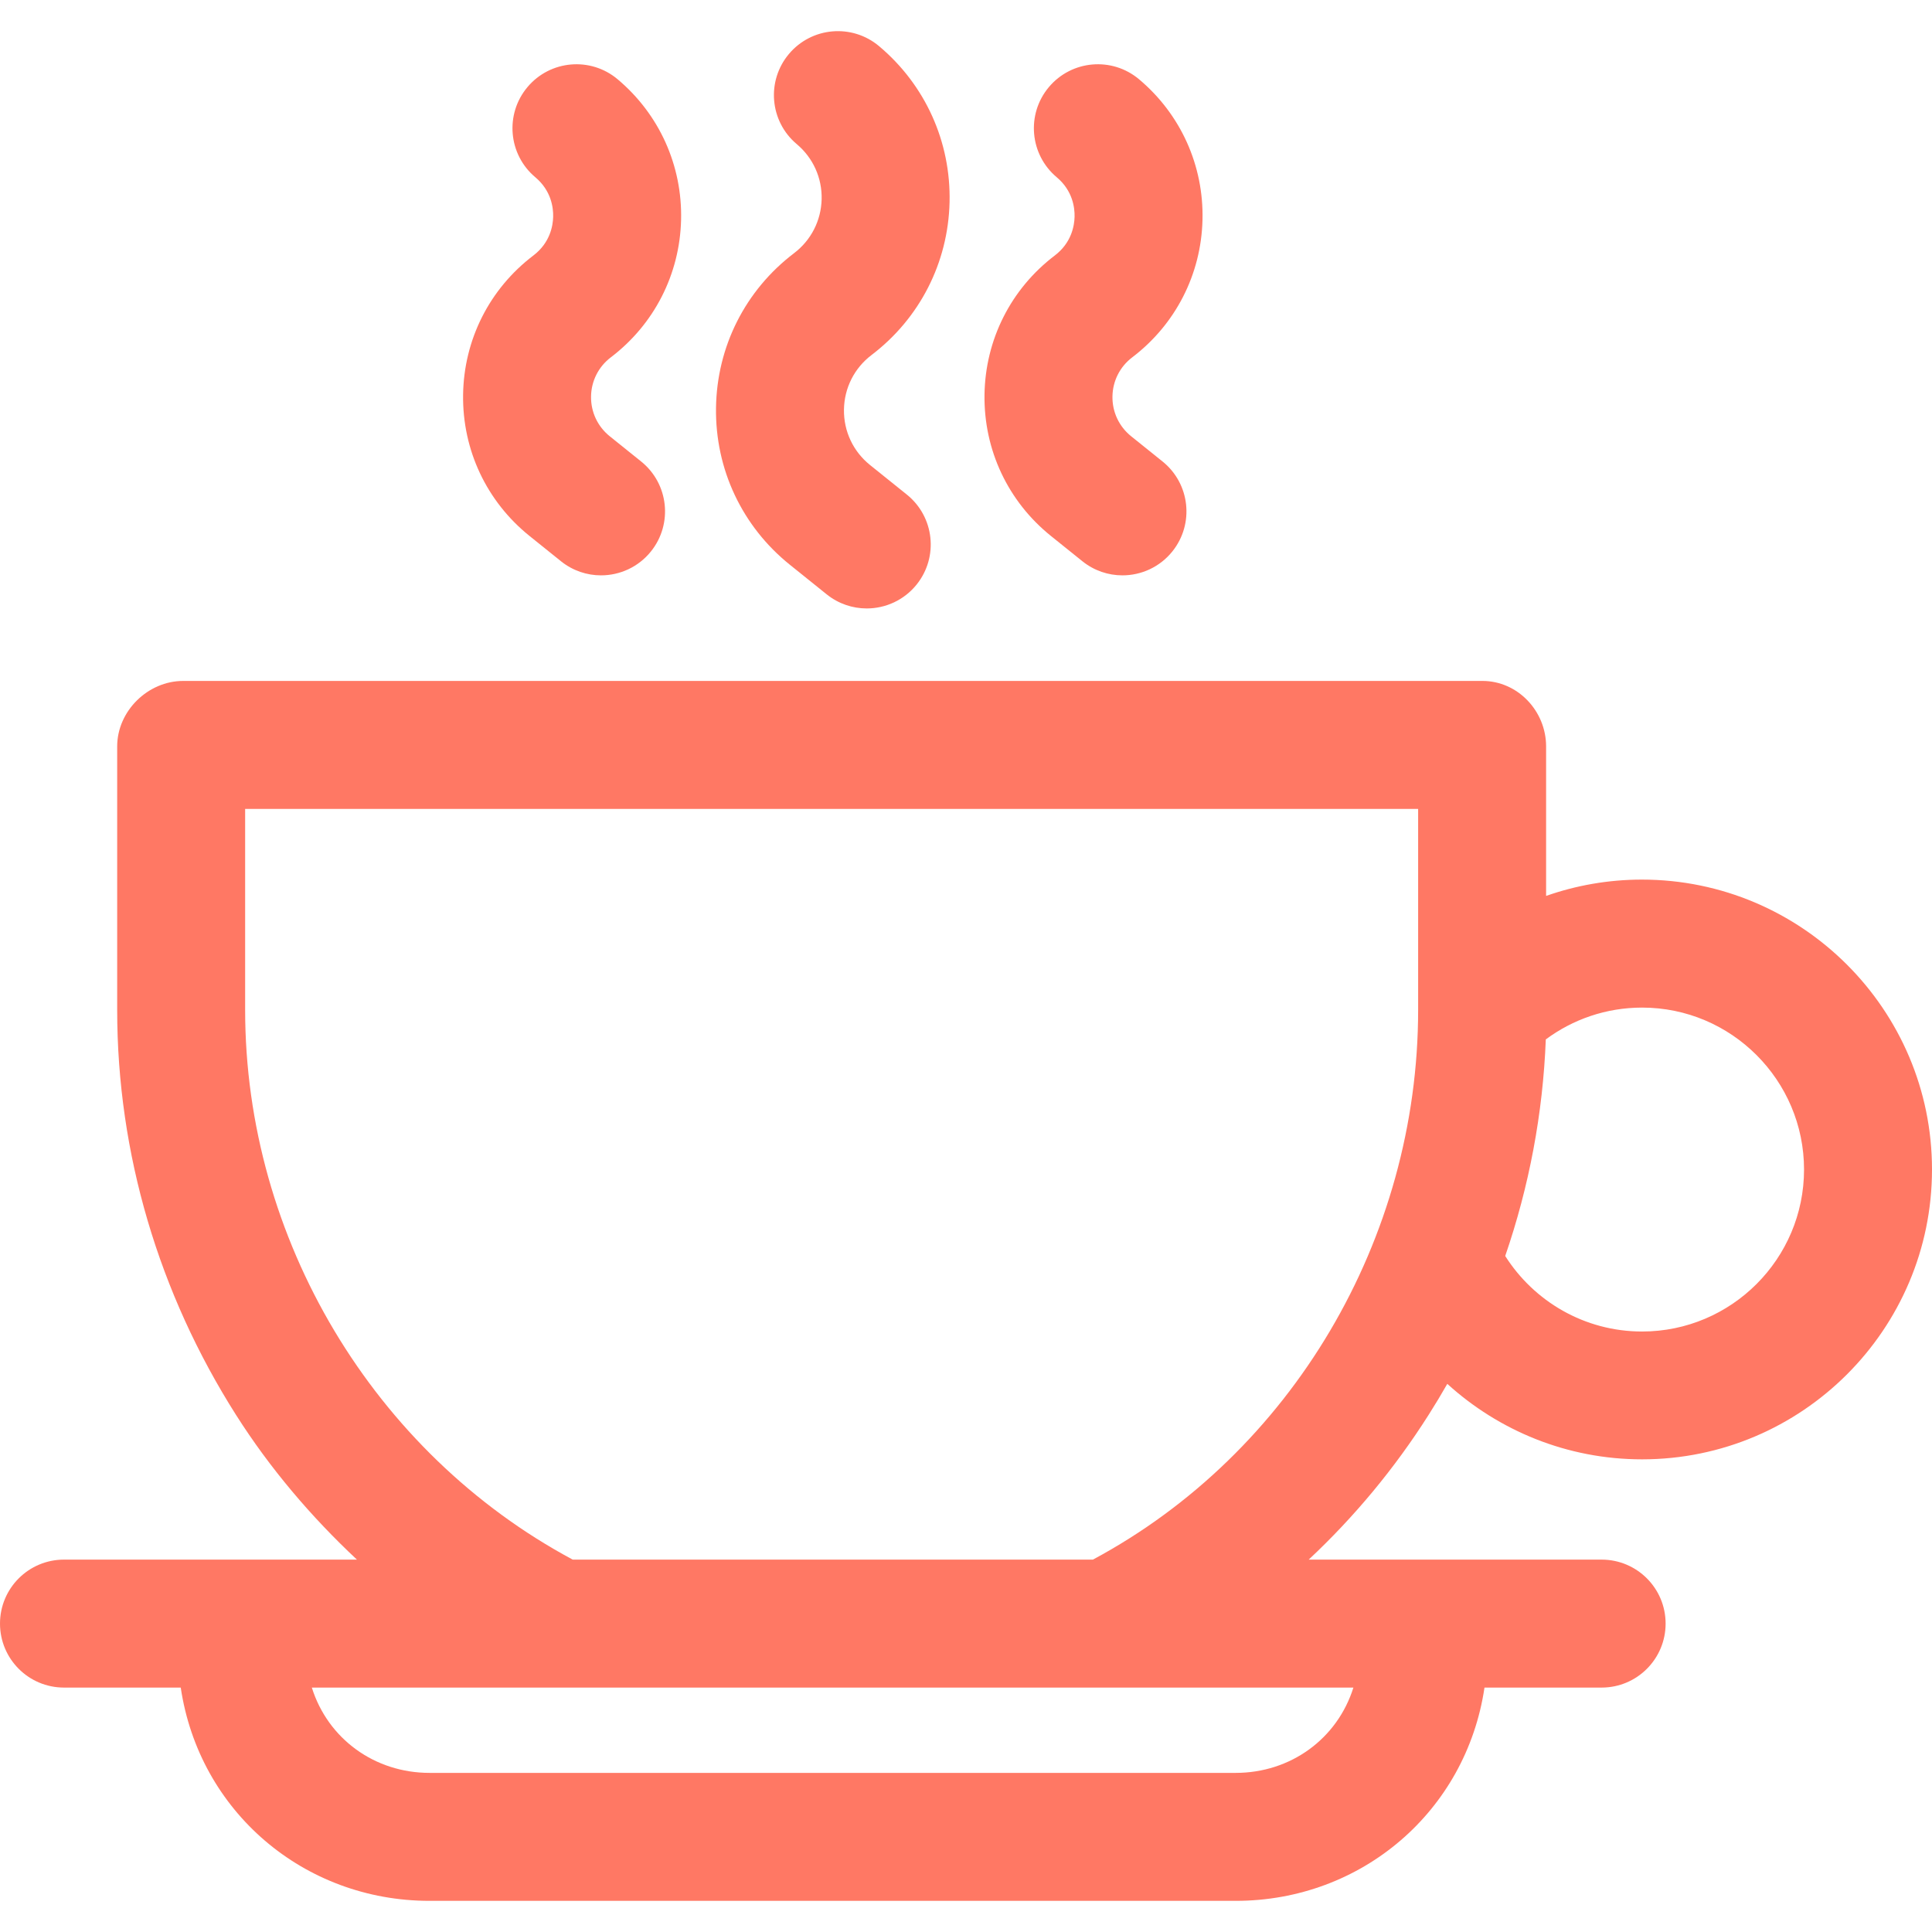 <!DOCTYPE svg PUBLIC "-//W3C//DTD SVG 1.1//EN" "http://www.w3.org/Graphics/SVG/1.1/DTD/svg11.dtd">
<!-- Uploaded to: SVG Repo, www.svgrepo.com, Transformed by: SVG Repo Mixer Tools -->
<svg fill="#FF7864" height="64px" width="64px" version="1.1" id="Layer_1" xmlns="http://www.w3.org/2000/svg" xmlns:xlink="http://www.w3.org/1999/xlink" viewBox="0 0 512 512" xml:space="preserve">
<g id="SVGRepo_bgCarrier" stroke-width="0"/>
<g id="SVGRepo_tracerCarrier" stroke-linecap="round" stroke-linejoin="round"/>
<g id="SVGRepo_iconCarrier"> <g> <g> <path d="M378.596,374.959c1.729-2.724,3.363-5.429,4.953-8.222c13.649,12.403,31.767,20.005,51.619,20.005 c42.366,0,76.832-34.45,76.832-76.815c0-42.366-34.508-76.824-76.874-76.824c-8.883,0-17.481,1.541-25.394,4.326v-39.62 c0-9.364-7.508-17.354-16.872-17.354H48.544c-9.364,0-17.49,7.988-17.49,17.354v69.826c0,38.118,11.063,75.14,31.488,107.324 c9.008,14.194,19.96,27.051,32.045,38.355H16.956C7.592,413.314,0,420.905,0,430.27s7.592,16.956,16.956,16.956h30.942 c4.867,32.781,32.579,56.519,65.933,56.519h213.642c33.353,0,61.065-23.738,65.933-56.519h31.043 c9.364,0,16.956-7.592,16.956-16.956s-7.592-16.956-16.956-16.956h-77.631C358.902,402.01,369.588,389.153,378.596,374.959z M409.653,275.455c7.137-5.295,15.966-8.432,25.515-8.432c23.667-0.001,42.921,19.254,42.921,42.921 c0,23.667-19.254,42.921-42.921,42.921c-15.248,0-28.655-7.999-36.271-20.015C405.239,314.417,408.89,295.105,409.653,275.455z M358.666,447.225c-4.258,13.565-16.629,22.608-31.194,22.608H113.831c-14.565,0-26.935-9.043-31.194-22.608H358.666z M289.631,413.314H151.773c-52.73-28.26-86.808-84.98-86.808-145.679v-53.268H375.82v53.268 C375.82,328.334,342.361,385.054,289.631,413.314z"/> </g> </g> <g> <g> <path d="M169.907,122.299l-8.316-6.683c-3.207-2.577-5.014-6.414-4.958-10.527c0.055-4.113,1.966-7.9,5.242-10.389 c11.481-8.727,18.268-21.999,18.62-36.417s-5.78-28.005-16.822-37.281c-7.17-6.023-17.866-5.092-23.889,2.078 c-6.023,7.17-5.092,17.866,2.078,23.89c4.254,3.572,4.791,8.104,4.733,10.488c-0.059,2.383-0.817,6.883-5.239,10.245 c-11.642,8.848-18.433,22.308-18.63,36.93c-0.198,14.621,6.226,28.261,17.625,37.42l8.316,6.683 c3.132,2.516,6.883,3.739,10.611,3.739c4.961,0,9.878-2.167,13.228-6.335C178.369,138.838,177.207,128.166,169.907,122.299z"/> </g> </g> <g> <g> <path d="M240.322,131.073l-9.754-7.838c-4.468-3.591-6.987-8.938-6.909-14.67c0.077-5.732,2.74-11.009,7.303-14.478 c12.753-9.692,20.292-24.435,20.681-40.448c0.39-16.013-6.419-31.107-18.684-41.409c-7.17-6.024-17.867-5.094-23.888,2.077 c-6.024,7.17-5.094,17.866,2.076,23.888c4.329,3.636,6.734,8.964,6.595,14.616c-0.138,5.652-2.799,10.856-7.3,14.277 c-12.93,9.826-20.474,24.777-20.693,41.018c-0.22,16.24,6.915,31.39,19.575,41.563l9.754,7.838 c3.132,2.517,6.883,3.739,10.611,3.739c4.961,0,9.878-2.167,13.228-6.335C248.782,147.611,247.62,136.939,240.322,131.073z"/> </g> </g> <g> <g> <path d="M308.086,122.299l-8.316-6.683c-3.207-2.577-5.014-6.414-4.958-10.527c0.055-4.113,1.966-7.9,5.242-10.389 c11.481-8.727,18.268-21.999,18.62-36.417c0.352-14.418-5.78-28.005-16.822-37.281c-7.171-6.023-17.867-5.092-23.889,2.078 c-6.023,7.17-5.092,17.866,2.078,23.89c4.254,3.572,4.791,8.104,4.733,10.488c-0.06,2.383-0.817,6.883-5.239,10.245 c-11.642,8.848-18.433,22.308-18.63,36.93c-0.198,14.621,6.226,28.261,17.625,37.42l8.316,6.683 c3.132,2.516,6.883,3.739,10.611,3.739c4.961,0,9.878-2.167,13.228-6.335C316.548,138.838,315.386,128.166,308.086,122.299z"/> </g> </g> </g>
</svg>
